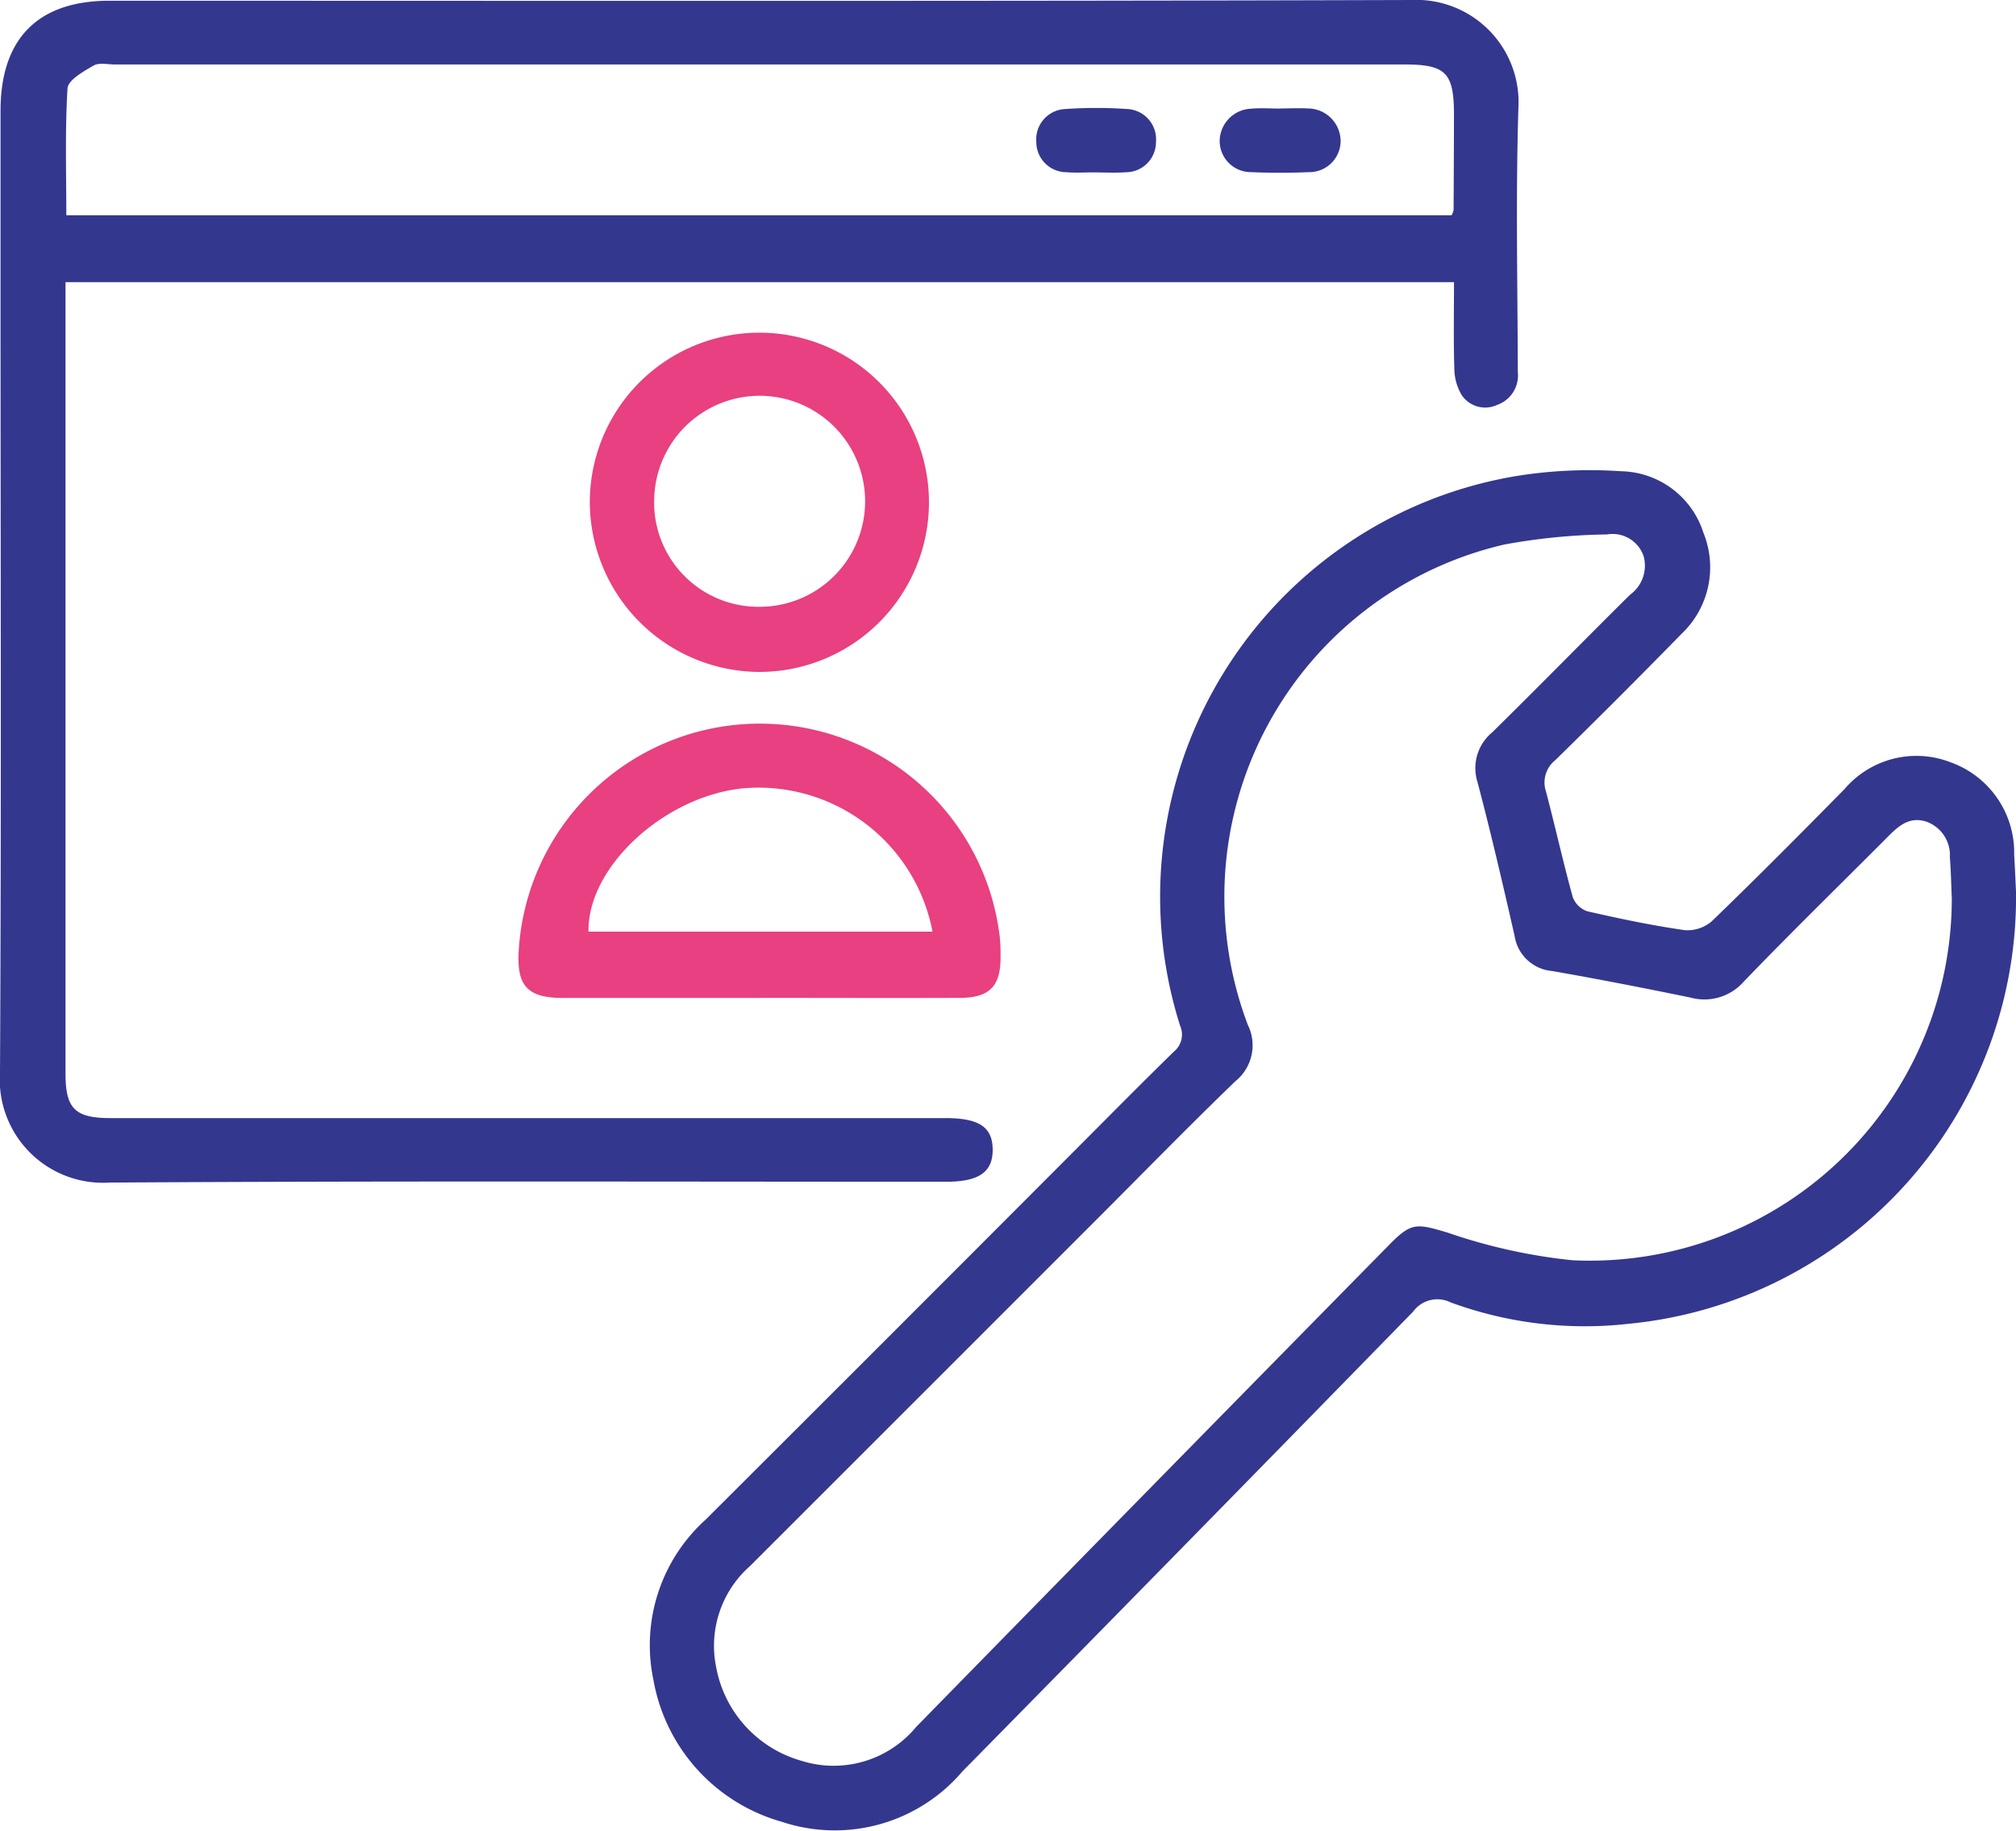 <svg xmlns="http://www.w3.org/2000/svg" xmlns:xlink="http://www.w3.org/1999/xlink" width="78.369" height="71.144" viewBox="0 0 78.369 71.144">
  <defs>
    <clipPath id="clip-path">
      <rect id="Rectangle_2422" data-name="Rectangle 2422" width="78.369" height="71.144" fill="#34378e"/>
    </clipPath>
  </defs>
  <g id="Group_7728" data-name="Group 7728" transform="translate(0 0)">
    <g id="Group_7727" data-name="Group 7727" transform="translate(0 0)" clip-path="url(#clip-path)">
      <path id="Path_4156" data-name="Path 4156" d="M56.522,10.965H2.547v.858q0,14.955,0,29.908c0,1.356.371,1.722,1.75,1.722H36.75c1.31,0,1.832.348,1.839,1.221s-.529,1.253-1.812,1.253c-10.844,0-21.687-.036-32.531.032A4.01,4.01,0,0,1,0,41.679C.055,31.556.021,21.432.021,11.308q0-3.515,0-7.029C.029,1.491,1.485.03,4.248.029,21.119.029,37.99.053,54.86,0a3.976,3.976,0,0,1,4.166,4.187c-.107,3.422-.032,6.851-.023,10.277a1.211,1.211,0,0,1-.806,1.273,1.1,1.1,0,0,1-1.38-.39,2.06,2.06,0,0,1-.282-1.005c-.034-1.1-.013-2.205-.013-3.377m-.094-2.6a.776.776,0,0,0,.078-.2q.012-1.853.015-3.707c0-1.632-.315-1.952-1.922-1.952H4.474c-.283,0-.622-.083-.837.042-.392.227-.992.564-1.012.885-.1,1.63-.047,3.269-.047,4.932Z" transform="translate(0 0)" fill="#34378e"/>
      <path id="Path_4157" data-name="Path 4157" d="M76.052,33A16.656,16.656,0,0,1,60.986,49.77a15.128,15.128,0,0,1-6.912-.832,1.163,1.163,0,0,0-1.457.356Q43.873,58.25,35.092,67.168a6.515,6.515,0,0,1-7.021,1.954,6.985,6.985,0,0,1-4.984-5.492,6.57,6.57,0,0,1,2.028-6.252q7.194-7.173,14.37-14.367c1.274-1.275,2.54-2.56,3.829-3.818a.855.855,0,0,0,.244-1.005A16.574,16.574,0,0,1,56.616,16.824a17.935,17.935,0,0,1,4.075-.188A3.429,3.429,0,0,1,63.9,19.028a3.559,3.559,0,0,1-.845,3.922q-2.431,2.486-4.916,4.917a1.108,1.108,0,0,0-.361,1.212c.361,1.364.666,2.745,1.042,4.106a.921.921,0,0,0,.566.552c1.251.287,2.511.551,3.78.733a1.443,1.443,0,0,0,1.063-.348c1.742-1.681,3.448-3.4,5.147-5.123a3.673,3.673,0,0,1,4.145-1.047,3.726,3.726,0,0,1,2.459,3.589c.033.54.054,1.079.073,1.457m-2.5.187c-.023-.514-.03-1.029-.073-1.543a1.382,1.382,0,0,0-.911-1.387c-.649-.21-1.07.153-1.484.569-1.872,1.879-3.773,3.731-5.613,5.643a2.039,2.039,0,0,1-2.081.623c-1.786-.367-3.577-.718-5.373-1.031a1.614,1.614,0,0,1-1.457-1.36c-.456-2-.92-4.006-1.446-5.991a1.8,1.8,0,0,1,.579-1.928c1.8-1.768,3.565-3.573,5.359-5.35a1.388,1.388,0,0,0,.52-1.5,1.275,1.275,0,0,0-1.42-.838,23.722,23.722,0,0,0-3.977.389A14.05,14.05,0,0,0,46.19,38.154a1.792,1.792,0,0,1-.487,2.191c-1.78,1.715-3.507,3.486-5.255,5.235q-6.8,6.8-13.606,13.6A4.133,4.133,0,0,0,25.519,63.1a4.656,4.656,0,0,0,3.305,3.649A4.164,4.164,0,0,0,33.3,65.433Q42.488,56.047,51.7,46.685c.856-.871,1.058-.811,2.248-.462A21.582,21.582,0,0,0,58.81,47.3a14.072,14.072,0,0,0,14.745-14.12" transform="translate(2.318 1.678)" fill="#34378e"/>
      <path id="Path_4158" data-name="Path 4158" d="M27.675,36.2q-3.822,0-7.642,0c-1.376,0-1.8-.462-1.719-1.831a9.391,9.391,0,0,1,18.7-.542,6.906,6.906,0,0,1,.031.771c.009,1.142-.421,1.594-1.569,1.6-2.6.01-5.2,0-7.8,0M34.4,33.624a6.884,6.884,0,0,0-7.35-5.571c-3.068.3-6.07,3.055-6.022,5.571Z" transform="translate(1.85 2.583)" fill="#e84080"/>
      <path id="Path_4159" data-name="Path 4159" d="M20.824,18.3a6.592,6.592,0,1,1,6.55,6.631,6.618,6.618,0,0,1-6.55-6.631m2.5.008A4.055,4.055,0,0,0,27.44,22.4a4.1,4.1,0,1,0-4.114-4.089" transform="translate(2.104 1.182)" fill="#e84080"/>
      <path id="Path_4160" data-name="Path 4160" d="M38.833,6.314c-.36,0-.722.024-1.08-.006a1.176,1.176,0,0,1-1.165-1.189,1.178,1.178,0,0,1,1.1-1.265,17.576,17.576,0,0,1,2.467,0A1.178,1.178,0,0,1,41.24,5.126a1.172,1.172,0,0,1-1.173,1.183c-.408.032-.822.006-1.234.006" transform="translate(3.697 0.385)" fill="#34378e"/>
      <path id="Path_4161" data-name="Path 4161" d="M45.417,3.829c.359,0,.718-.02,1.075,0a1.277,1.277,0,0,1,1.272,1.275,1.217,1.217,0,0,1-1.243,1.2c-.741.033-1.486.033-2.226,0A1.214,1.214,0,0,1,43.062,5.1a1.27,1.27,0,0,1,1.2-1.26c.381-.034.767-.007,1.152-.007v0" transform="translate(4.351 0.386)" fill="#34378e"/>
    </g>
  </g>
</svg>
